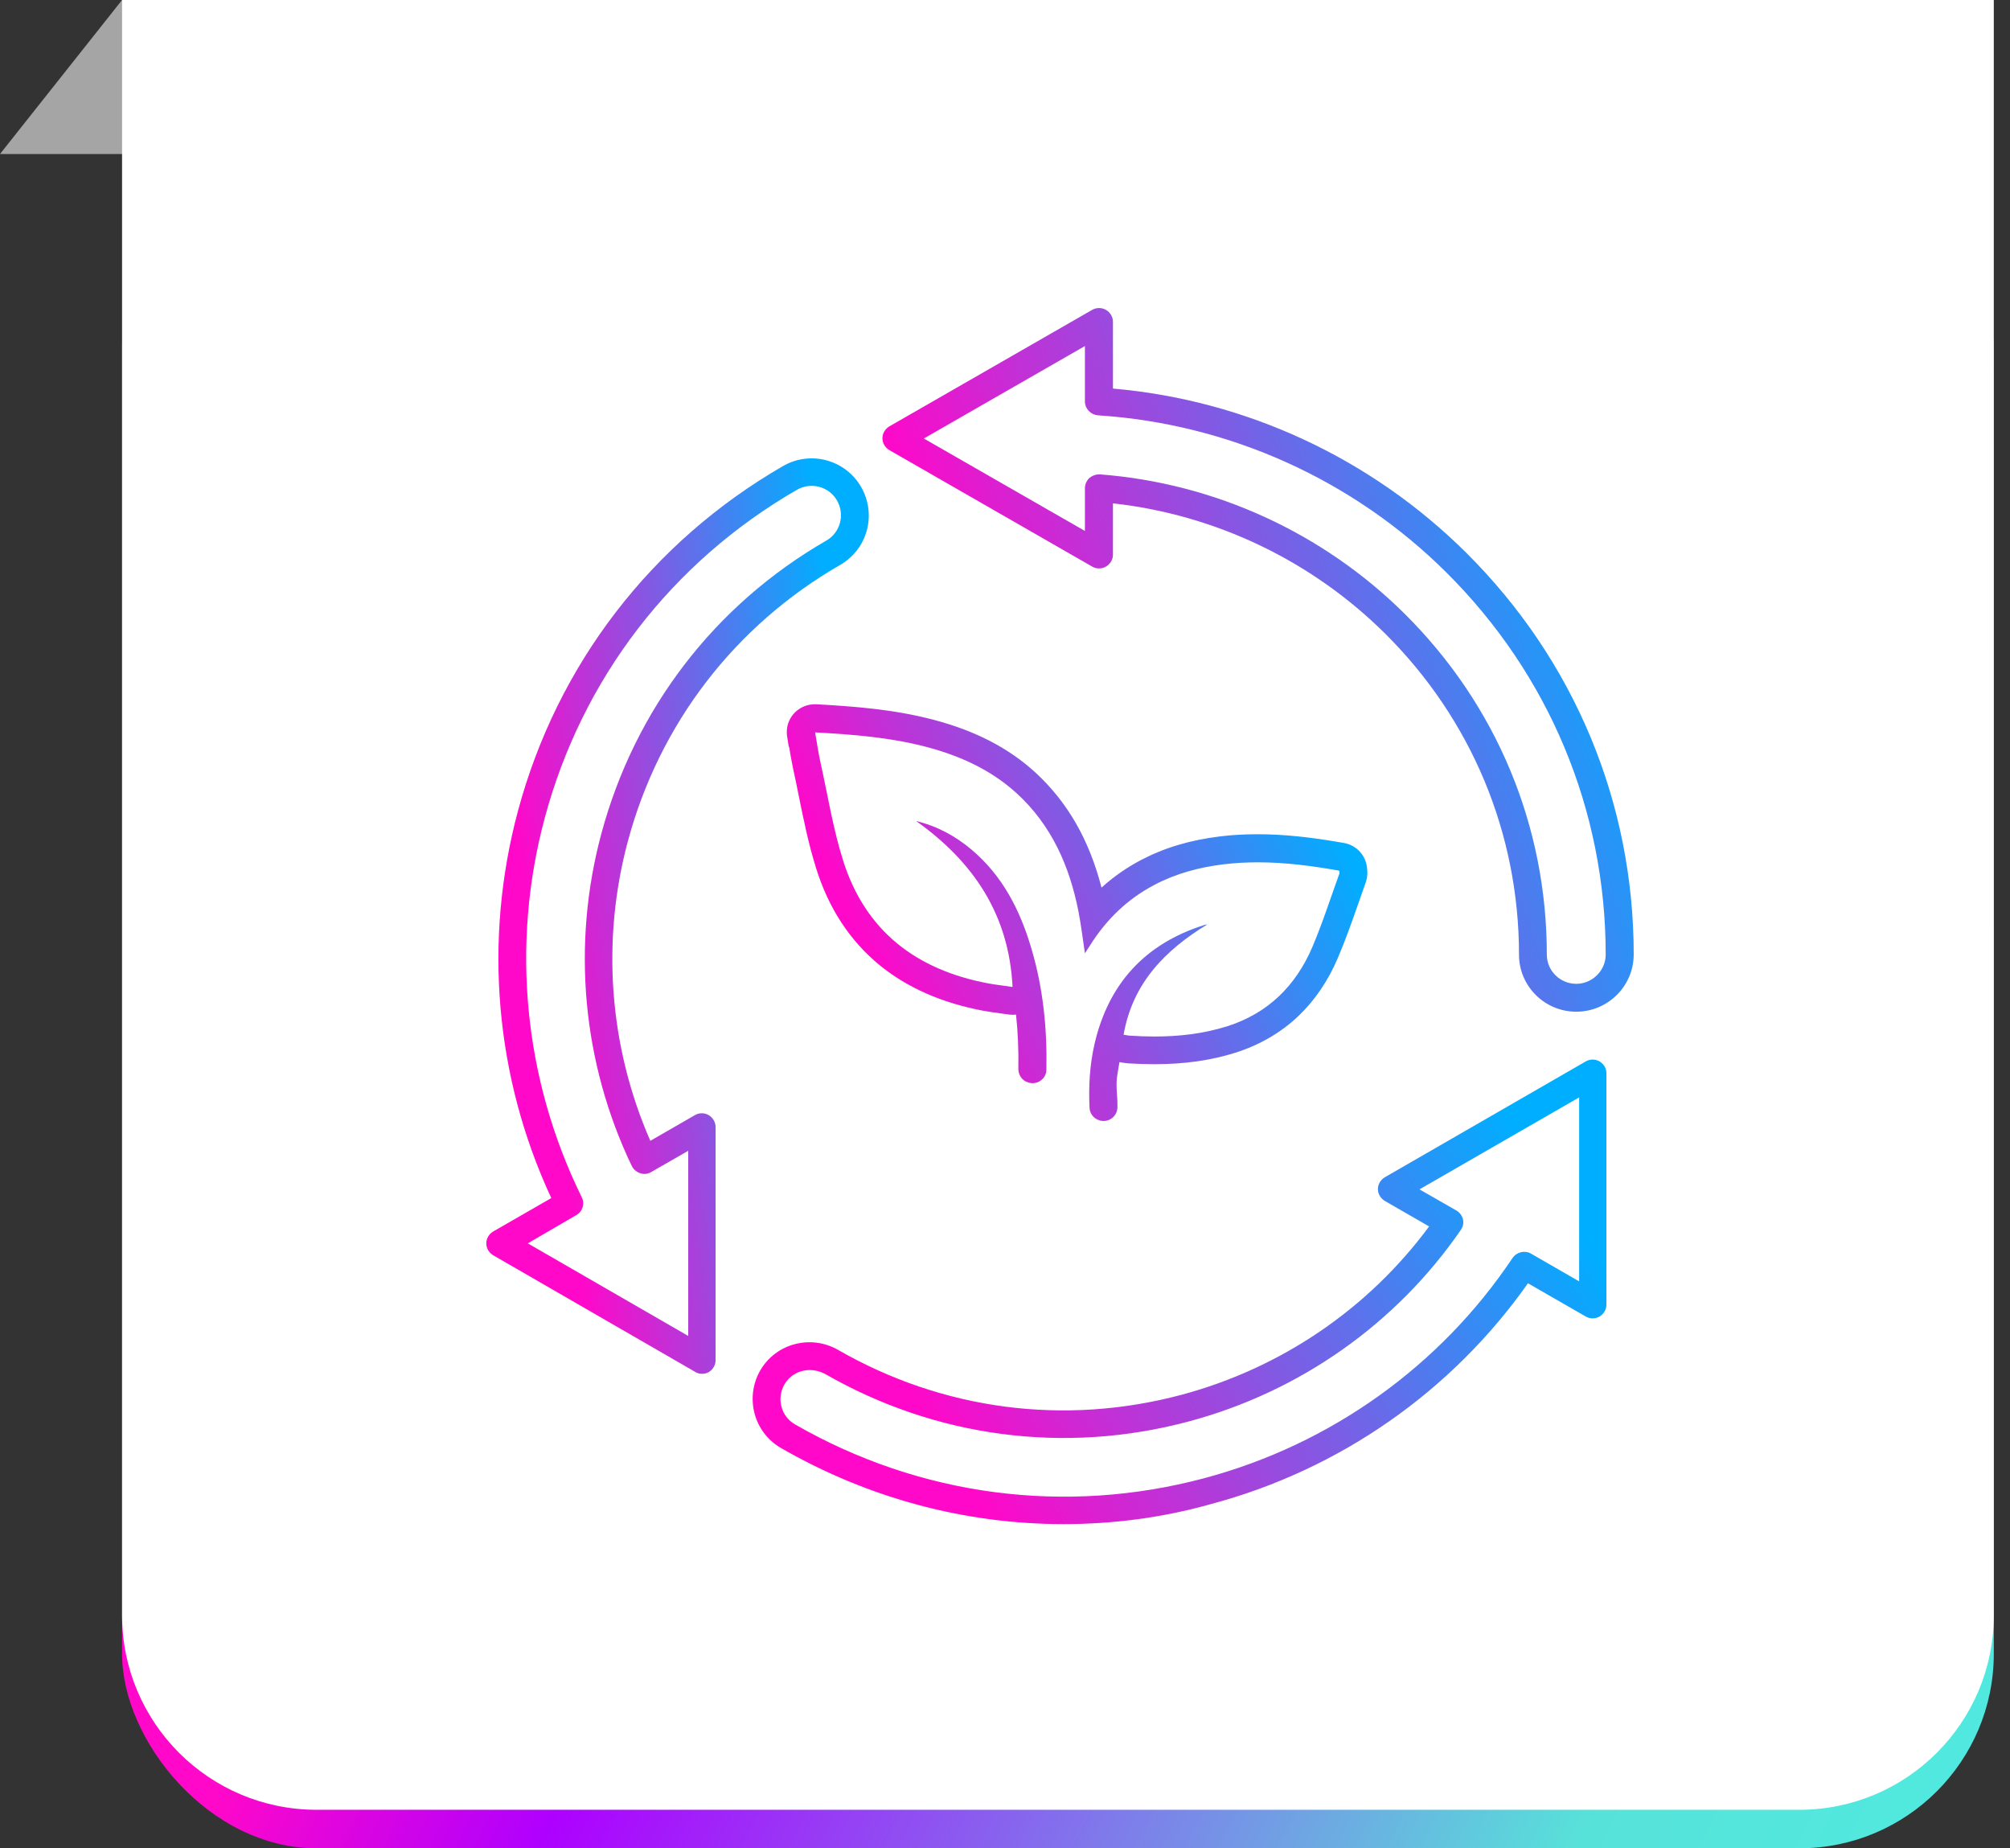 <svg width="62" height="57" viewBox="0 0 62 57" fill="none" xmlns="http://www.w3.org/2000/svg">
<rect x="0" y="0" width="62" height="57" fill="#333333" stroke="none"/>
<path d="M0 4.75L3.765 0H38.908V4.75H0Z" fill="#A5A5A5"/>
<rect x="3.765" y="4.75" width="57.735" height="52.25" rx="6" fill="url(#paint0_linear_110_35)"/>
<path d="M3.765 0H61.5V49.812C61.5 53.126 58.814 55.812 55.5 55.812H9.765C6.452 55.812 3.765 53.126 3.765 49.812V0Z" fill="white"/>
<path d="M24.34 23.027C24.378 23.248 24.415 23.478 24.465 23.711C24.528 23.993 24.587 24.282 24.643 24.565C24.79 25.292 24.943 26.044 25.175 26.78C25.559 28.007 26.212 29.005 27.115 29.75C27.968 30.452 29.049 30.931 30.327 31.17C30.505 31.204 30.677 31.226 30.858 31.251C30.94 31.263 31.021 31.273 31.108 31.285C31.149 31.291 31.193 31.294 31.233 31.294C31.268 31.294 31.305 31.294 31.34 31.288C31.399 31.823 31.421 32.379 31.412 32.966C31.412 33.127 31.499 33.279 31.643 33.354H31.652C31.933 33.503 32.274 33.304 32.277 32.987C32.302 31.723 32.177 30.468 31.811 29.241C31.465 28.069 30.924 27.007 29.968 26.202C29.468 25.779 28.902 25.475 28.259 25.32C30.024 26.575 31.124 28.203 31.233 30.437C30.962 30.396 30.724 30.371 30.49 30.328C28.265 29.912 26.687 28.712 26.003 26.528C25.696 25.553 25.534 24.531 25.312 23.53C25.243 23.223 25.2 22.912 25.143 22.586C26.321 22.651 27.462 22.741 28.571 23.033C29.609 23.307 30.565 23.738 31.365 24.468C32.437 25.453 32.99 26.708 33.265 28.103C33.346 28.517 33.396 28.939 33.465 29.396C33.53 29.296 33.58 29.225 33.627 29.15C34.124 28.358 34.774 27.727 35.608 27.289C36.274 26.938 36.99 26.746 37.736 26.655C38.093 26.612 38.446 26.593 38.796 26.593C39.639 26.593 40.477 26.702 41.311 26.851C41.311 26.892 41.323 26.919 41.314 26.941C41.039 27.699 40.795 28.467 40.48 29.206C39.97 30.399 39.114 31.25 37.849 31.651C37.114 31.881 36.367 31.965 35.611 31.965C35.367 31.965 35.12 31.956 34.874 31.94C34.802 31.937 34.73 31.921 34.658 31.909C34.936 30.318 35.939 29.302 37.242 28.507C37.211 28.513 37.177 28.516 37.149 28.526C35.318 29.104 34.196 30.334 33.764 32.185C33.611 32.844 33.577 33.506 33.608 34.168C33.614 34.314 33.702 34.447 33.83 34.516C33.83 34.516 33.836 34.519 33.839 34.519C34.121 34.671 34.464 34.469 34.468 34.149C34.468 34.019 34.468 33.907 34.461 33.854C34.414 33.257 34.455 33.248 34.53 32.754C34.546 32.754 34.564 32.76 34.58 32.763C34.642 32.773 34.721 32.788 34.814 32.794C35.092 32.81 35.352 32.819 35.605 32.819C36.53 32.819 37.348 32.704 38.105 32.465C38.848 32.229 39.501 31.853 40.039 31.344C40.551 30.859 40.967 30.25 41.27 29.535C41.501 28.992 41.698 28.436 41.886 27.898C41.964 27.677 42.045 27.448 42.123 27.224C42.198 27.016 42.176 26.839 42.167 26.767C42.133 26.382 41.842 26.065 41.458 25.997C40.405 25.811 39.583 25.727 38.789 25.727C38.389 25.727 37.998 25.748 37.624 25.795C36.711 25.907 35.917 26.143 35.196 26.522C34.752 26.755 34.346 27.038 33.977 27.373C33.599 25.901 32.93 24.739 31.943 23.828C31.114 23.067 30.08 22.533 28.783 22.194C27.568 21.874 26.34 21.784 25.184 21.719H25.134C24.824 21.719 24.53 21.884 24.374 22.166C24.277 22.34 24.249 22.545 24.284 22.741C24.299 22.834 24.315 22.93 24.33 23.027L24.34 23.027Z" fill="url(#paint1_linear_110_35)"/>
<path d="M48.62 31.2C47.644 31.2 46.855 30.408 46.855 29.446C46.855 25.702 45.39 22.187 42.726 19.54C40.464 17.294 37.491 15.872 34.33 15.523V17.106C34.33 17.259 34.244 17.396 34.115 17.472C33.987 17.549 33.816 17.549 33.687 17.472L27.433 13.881C27.304 13.804 27.219 13.668 27.219 13.515C27.219 13.362 27.305 13.226 27.433 13.149L33.687 9.557C33.816 9.481 33.987 9.481 34.115 9.557C34.244 9.634 34.33 9.77 34.33 9.923V11.983C38.442 12.341 42.297 14.136 45.227 17.047C48.56 20.357 50.393 24.758 50.393 29.43C50.394 30.409 49.597 31.2 48.62 31.2L48.62 31.2ZM33.902 14.63H33.936C37.474 14.902 40.816 16.434 43.335 18.936C46.162 21.745 47.713 25.472 47.713 29.438C47.713 29.94 48.124 30.34 48.621 30.34C49.118 30.34 49.529 29.931 49.529 29.438C49.529 24.987 47.781 20.8 44.611 17.651C41.733 14.791 37.912 13.072 33.868 12.808C33.645 12.791 33.465 12.604 33.465 12.383V10.672L28.496 13.523L33.465 16.374V15.055C33.465 14.936 33.517 14.825 33.602 14.74C33.688 14.672 33.791 14.629 33.902 14.629L33.902 14.63Z" fill="url(#paint2_linear_110_35)"/>
<path d="M21.656 42.367C21.579 42.367 21.51 42.35 21.442 42.307L15.213 38.711C15.085 38.634 15 38.498 15 38.344C15 38.191 15.085 38.055 15.213 37.978L17.005 36.947C15.273 33.222 14.906 29.012 15.973 25.024C17.184 20.499 20.094 16.715 24.156 14.371C25 13.886 26.076 14.175 26.562 15.019C27.049 15.863 26.759 16.937 25.914 17.422C22.663 19.297 20.341 22.323 19.369 25.936C18.541 29.013 18.788 32.277 20.06 35.182L21.434 34.39C21.562 34.313 21.732 34.313 21.86 34.39C21.988 34.467 22.073 34.603 22.073 34.756V41.949C22.073 42.102 21.988 42.239 21.86 42.316C21.8 42.349 21.732 42.367 21.655 42.367L21.656 42.367ZM16.28 38.344L21.229 41.199V35.489L20.086 36.145C19.983 36.205 19.864 36.222 19.744 36.179C19.634 36.145 19.54 36.06 19.488 35.958C17.961 32.771 17.628 29.132 18.55 25.706C19.582 21.871 22.04 18.658 25.487 16.672C25.922 16.425 26.067 15.871 25.82 15.437C25.572 15.002 25.018 14.857 24.583 15.104C20.717 17.337 17.953 20.933 16.8 25.237C15.751 29.149 16.161 33.298 17.944 36.92C18.046 37.125 17.97 37.364 17.773 37.474L16.28 38.344Z" fill="url(#paint3_linear_110_35)"/>
<path d="M32.805 47.002C29.773 47.002 26.784 46.206 24.092 44.656C23.252 44.173 22.972 43.106 23.447 42.268C23.931 41.429 25.001 41.15 25.842 41.624C29.077 43.487 32.839 43.978 36.448 43.013C39.514 42.192 42.206 40.363 44.082 37.822L42.715 37.035C42.588 36.958 42.503 36.823 42.503 36.67C42.503 36.518 42.588 36.383 42.715 36.306L48.914 32.733C49.042 32.657 49.211 32.657 49.339 32.733C49.466 32.809 49.551 32.944 49.551 33.097V40.236C49.551 40.388 49.466 40.524 49.339 40.6C49.211 40.676 49.042 40.676 48.914 40.6L47.131 39.575C44.779 42.912 41.322 45.325 37.357 46.383C35.854 46.807 34.326 47.002 32.806 47.002L32.805 47.002ZM24.975 42.251C24.661 42.251 24.355 42.412 24.194 42.7C23.948 43.132 24.092 43.682 24.525 43.928C28.372 46.138 32.856 46.73 37.144 45.587C41.042 44.546 44.422 42.132 46.655 38.796C46.783 38.61 47.029 38.55 47.224 38.66L48.71 39.516V33.842L43.785 36.679L44.923 37.331C45.025 37.39 45.101 37.492 45.127 37.602C45.152 37.72 45.127 37.839 45.059 37.932C43.063 40.828 40.091 42.919 36.677 43.834C32.856 44.859 28.856 44.334 25.434 42.361C25.281 42.285 25.128 42.251 24.975 42.251L24.975 42.251Z" fill="url(#paint4_linear_110_35)"/>
<defs>
<linearGradient id="paint0_linear_110_35" x1="1.928" y1="44.01" x2="60.246" y2="72.933" gradientUnits="userSpaceOnUse">
<stop offset="0.143" stop-color="#FF08C9"/>
<stop offset="0.291" stop-color="#AE00FF"/>
<stop offset="0.731" stop-color="#57E2D9"/>
<stop offset="1" stop-color="#4BEFE4"/>
</linearGradient>
<linearGradient id="paint1_linear_110_35" x1="32.797" y1="8.038" x2="19.598" y2="14.392" gradientUnits="userSpaceOnUse">
<stop stop-color="#00AEFF"/>
<stop offset="1" stop-color="#FF08C9"/>
</linearGradient>
<linearGradient id="paint2_linear_110_35" x1="38.254" y1="-13.601" x2="19.736" y2="-6.768" gradientUnits="userSpaceOnUse">
<stop stop-color="#00AEFF"/>
<stop offset="1" stop-color="#FF08C9"/>
</linearGradient>
<linearGradient id="paint3_linear_110_35" x1="20.618" y1="-15.918" x2="10.126" y2="-14.403" gradientUnits="userSpaceOnUse">
<stop stop-color="#00AEFF"/>
<stop offset="1" stop-color="#FF08C9"/>
</linearGradient>
<linearGradient id="paint4_linear_110_35" x1="35.757" y1="17.424" x2="18.72" y2="28.245" gradientUnits="userSpaceOnUse">
<stop stop-color="#00AEFF"/>
<stop offset="1" stop-color="#FF08C9"/>
</linearGradient>
</defs>
</svg>
